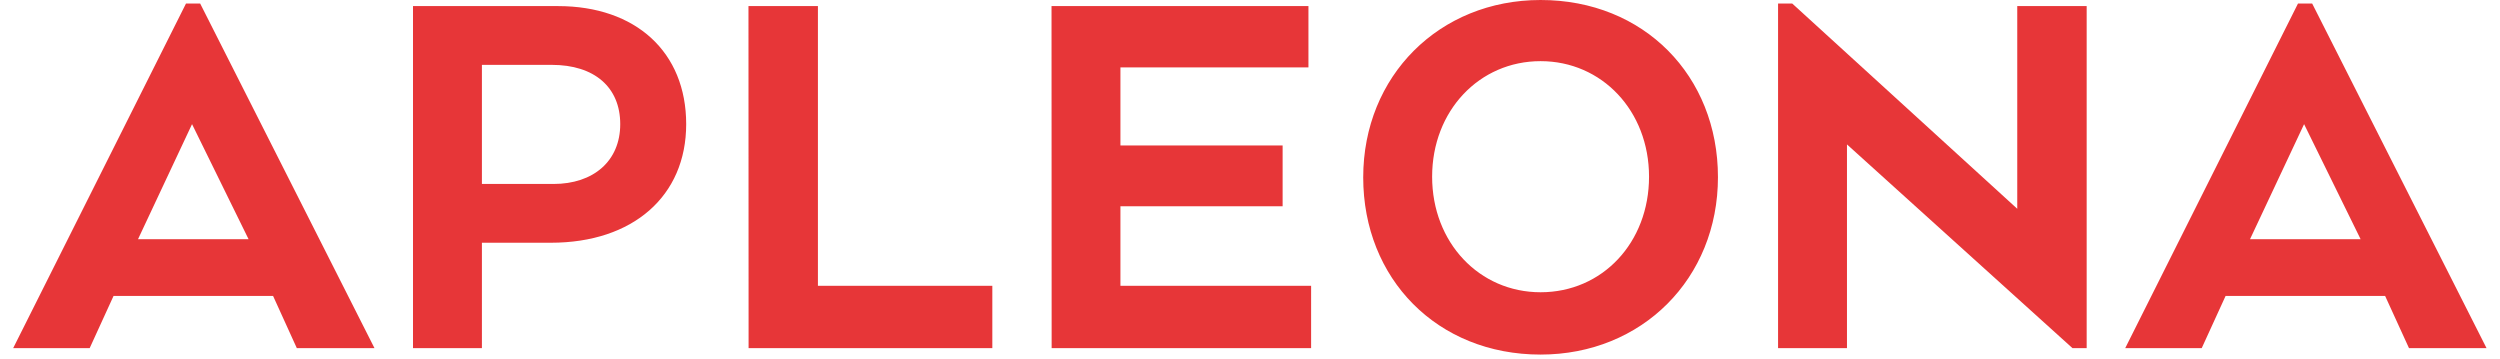 <svg xmlns:xlink="http://www.w3.org/1999/xlink" xmlns='http://www.w3.org/2000/svg' viewBox='0 0 593 86' width="223"  height="32" ><path fill='#e73638' d='M130.6,1.46H95.85v82h16.52V58.19H128.9c19.68,0,32.44-11.18,32.44-28.43S149.3,1.46,130.6,1.46M129.5,44.1H112.37V15.55h16.76c10.2,0,16.4,5.35,16.4,14.21s-6.44,14.34-16,14.34m46.77,39.36h58.43V68.52H192.92V1.46H176.27Zm72.65,0h62.2V68.52H265.44V49.44h38.88V34.87H265.44V16.16h45.07V1.46H248.92ZM366.16,85c24.3,0,42.52-18.22,42.52-42.52S390.94,0,366.16,0c-24.3,0-42.52,18.22-42.52,42.52S341.37,85,366.16,85m0-14.94c-14.7,0-26-11.91-26-27.7s11.3-27.7,26-27.7,26,11.91,26,27.7-11.18,27.7-26,27.7'/><polygon fill='#e73638' points='493.67 83.46 497.07 83.46 497.07 1.46 480.43 1.46 480.43 50.05 426.49 0.85 423.09 0.85 423.09 83.46 439.61 83.46 439.61 34.62'/><path fill='#e73638' d='M574.34,83.46h18.59L551.13.85h-3.4L506.31,83.46h18.34l5.72-12.51h38.25Zm-25.15-53.7,13.55,27.58H536.23Z'/><path fill='#e73638' d='M68,83.46H86.62L44.83.85h-3.4L0,83.46H18.34l5.72-12.51H62.31ZM42.88,29.76,56.43,57.34H29.93Z'/></svg>